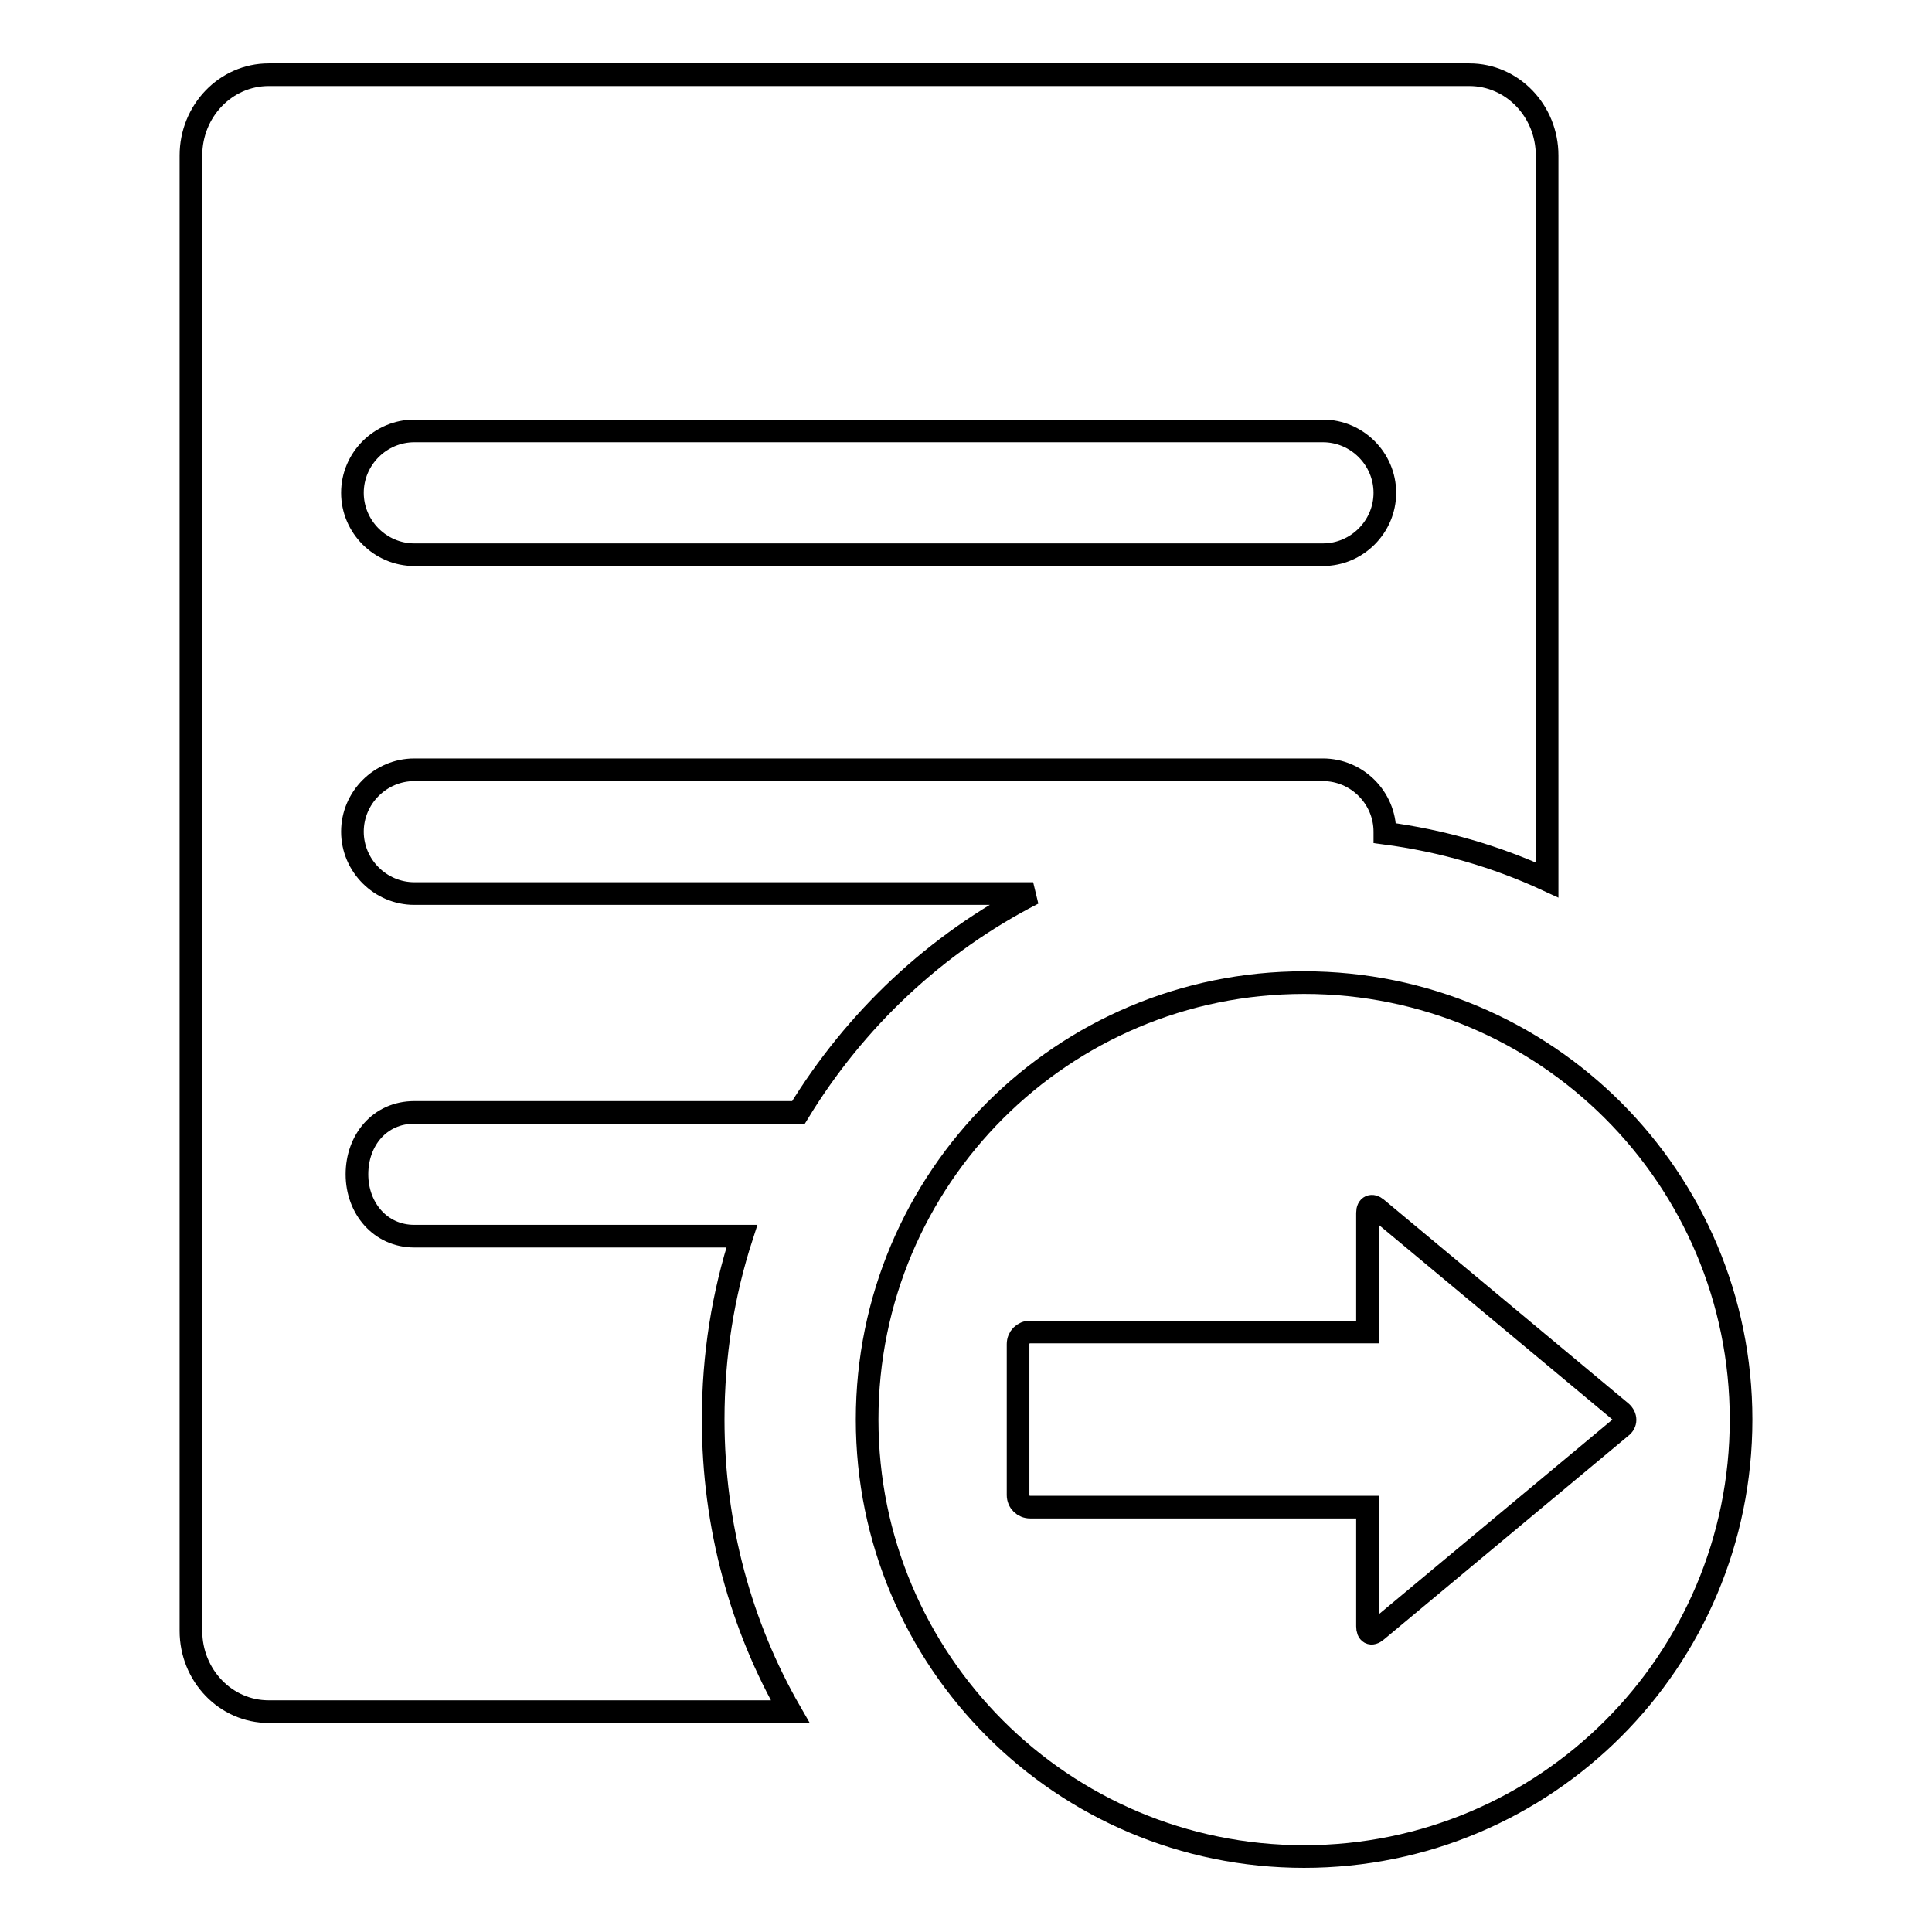 <?xml version="1.0" encoding="utf-8"?>
<!-- Svg Vector Icons : http://www.onlinewebfonts.com/icon -->
<!DOCTYPE svg PUBLIC "-//W3C//DTD SVG 1.1//EN" "http://www.w3.org/Graphics/SVG/1.1/DTD/svg11.dtd">
<svg version="1.1" xmlns="http://www.w3.org/2000/svg" xmlns:xlink="http://www.w3.org/1999/xlink" x="0px" y="0px" viewBox="0 0 256 256" enable-background="new 0 0 256 256" xml:space="preserve">
<g><g><path stroke-width="3" fill-opacity="0" stroke="#000000"  d="M94.5,188.1c0-8.5,1.3-16.6,3.8-24.3H54.9c-4.5,0-7.6-3.7-7.6-8.2c0-4.5,3-8.2,7.6-8.2h50.9c7.5-12.3,18.2-22.4,31.1-29h-82c-4.5,0-8.2-3.7-8.2-8.2s3.7-8.2,8.2-8.2h120.4c4.5,0,8.2,3.7,8.2,8.2c0,0.1,0,0.1,0,0.2c7.6,1,14.8,3.1,21.5,6.2v-96c0-5.9-4.6-10.7-10.3-10.7H35.6c-5.7,0-10.3,4.8-10.3,10.7v195.5c0,5.9,4.6,10.7,10.3,10.7h69.1C98.2,215.5,94.5,202.2,94.5,188.1z M54.9,57.1h120.4c4.5,0,8.2,3.7,8.2,8.2c0,4.5-3.7,8.2-8.2,8.2H54.9c-4.5,0-8.2-3.7-8.2-8.2C46.7,60.8,50.4,57.1,54.9,57.1z"/><path stroke-width="3" fill-opacity="0" stroke="#000000"  d="M172.8,130.2c-32,0-57.9,25.9-57.9,57.9c0,32,25.9,57.9,57.9,57.9c32,0,57.9-25.9,57.9-57.9C230.7,156.1,204.8,130.2,172.8,130.2z M182.4,216.1c-0.7,0.6-1.2,0.3-1.2-0.6v-15.8h-44.7c-0.9,0-1.6-0.7-1.6-1.6v-20c0-0.9,0.7-1.6,1.6-1.6h44.7v-15.8c0-0.9,0.6-1.1,1.2-0.6l32.4,27c0.7,0.6,0.7,1.5,0,2L182.4,216.1z"/></g></g>
</svg>